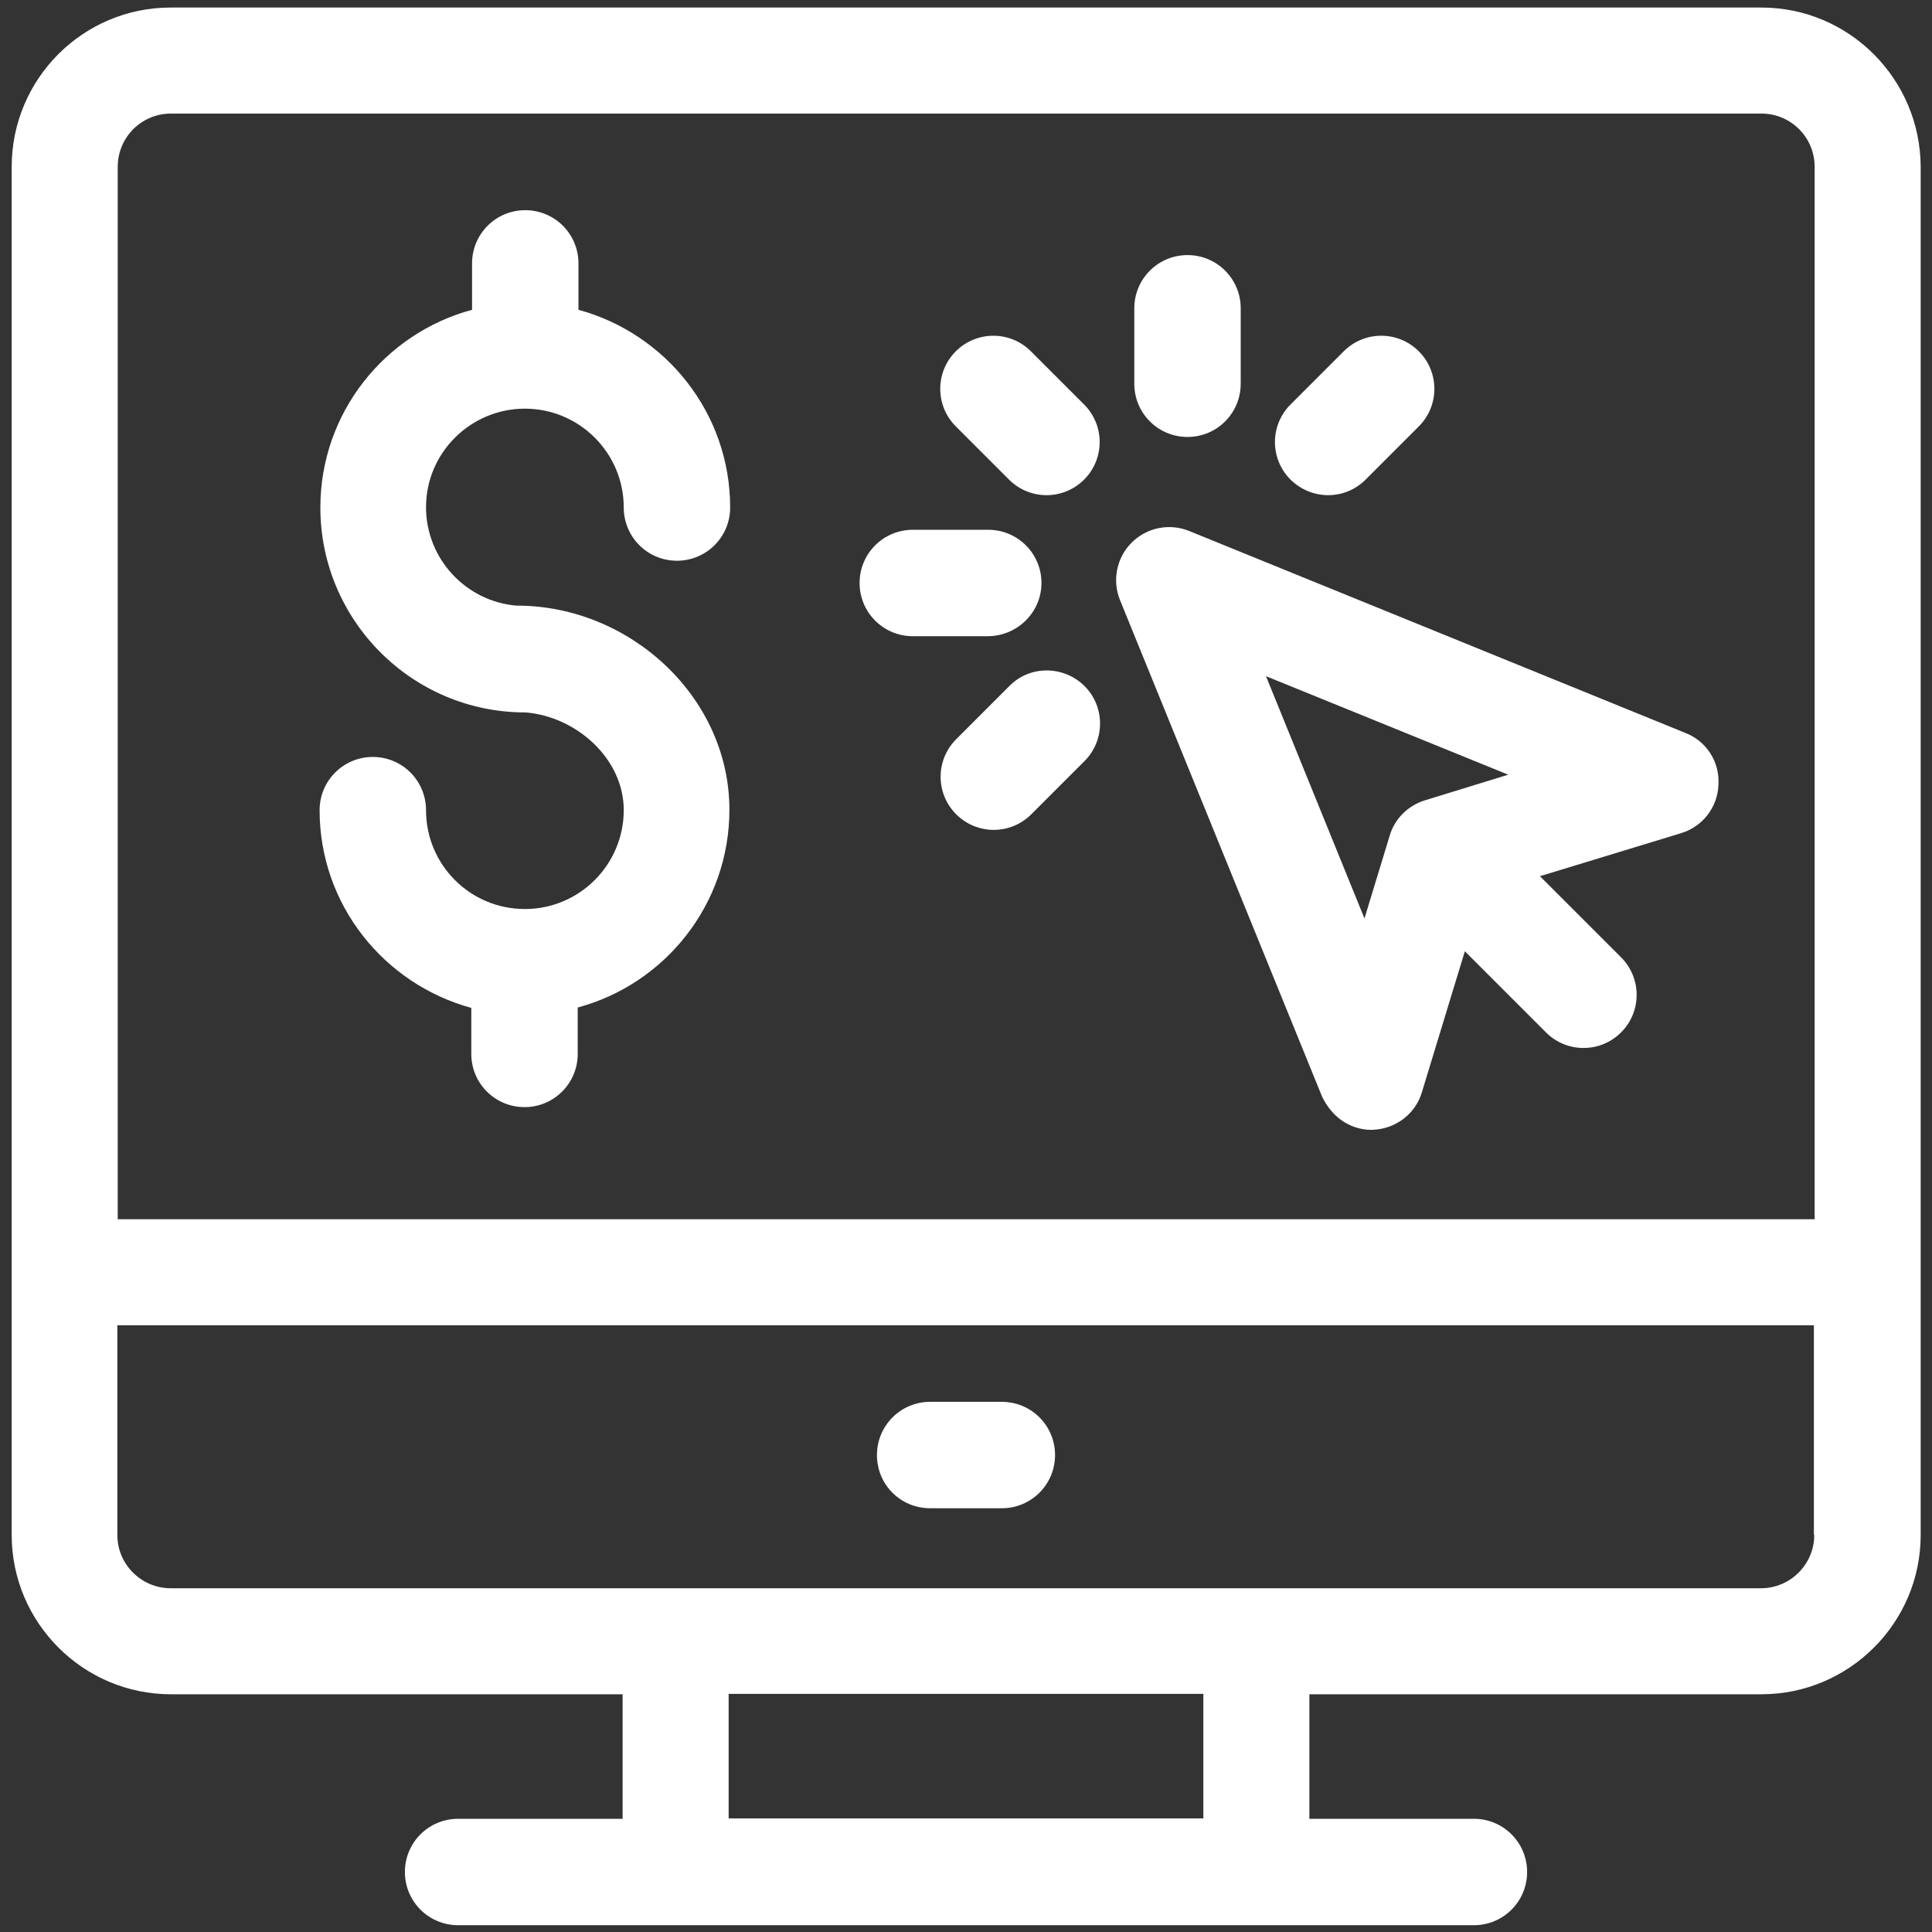 <svg id="Layer_1" enable-background="new 0 0 512 512" height="512" viewBox="0 0 512 512" width="512" xmlns="http://www.w3.org/2000/svg"><rect x="0" y="0" width="512" height="512" fill="#333333" stroke="none"/><g><path fill="#ffffff" d="m139.1 108.3c14.4 0 26.2 11.7 26.2 26.2 0 7.8 6.3 14.1 14.1 14.1s14.1-6.3 14.1-14.1c0-25.1-17.1-46.1-40.2-52.4v-12.3c0-7.8-6.3-14.1-14.1-14.1s-14.1 6.3-14.1 14.1v12.3c-23.1 6.2-40.2 27.3-40.2 52.4 0 29.9 24.3 54.3 54.3 54.3-.4.1 0 0 .1 0 13.4 1.1 26 12.2 26 25.9 0 14.4-11.7 26.2-26.2 26.2s-26.2-11.7-26.2-26.2c0-7.8-6.3-14.1-14.1-14.1s-14.1 6.3-14.1 14.1c0 25.1 17.1 46.1 40.2 52.4v12.2c0 7.8 6.3 14.1 14.1 14.1s14.1-6.3 14.1-14.1v-12.3c23.1-6.2 40.2-27.3 40.2-52.4 0-29.9-26.4-54.1-56.3-54.1.4-.1 0 0-.1 0-13.4-1.1-24-12.4-24-26.1 0-14.4 11.8-26.1 26.2-26.1z"/><path fill="#ffffff" d="m446.8 194.3-131.7-53.6c-5.2-2.1-11.2-.9-15.2 3.1s-5.2 10-3.1 15.2l53.6 131.7c4.8 9.6 13.4 8.7 13.6 8.7 5.9-.3 11.1-4.2 12.8-9.9l11.4-37.4 21.5 21.5c5.5 5.5 14.4 5.5 19.9 0s5.5-14.4 0-19.9l-21.5-21.5 37.4-11.4c5.7-1.7 9.7-6.9 9.9-12.8.4-6-3.1-11.5-8.6-13.7zm-69.2 17.8c-4.5 1.4-8 4.9-9.3 9.3l-6.7 22-26.1-64.2 64.2 26.1z"/><path fill="#ffffff" d="m314.7 115.8c7.8 0 14.1-6.3 14.1-14.1v-20c0-7.8-6.3-14.1-14.1-14.1s-14.1 6.3-14.1 14.1v20c0 7.8 6.3 14.1 14.1 14.1z"/><path fill="#ffffff" d="m276 154.5c0-7.8-6.3-14.1-14.1-14.1h-20c-7.8 0-14.1 6.3-14.1 14.1s6.3 14.1 14.1 14.1h20c7.8-.1 14.1-6.4 14.1-14.1z"/><path fill="#ffffff" d="m273.2 93.1c-5.5-5.5-14.4-5.5-19.9 0s-5.5 14.4 0 19.9l14.1 14.1c5.5 5.5 14.4 5.5 19.9 0s5.5-14.4 0-19.9z"/><path fill="#ffffff" d="m267.5 181.8-14.1 14.1c-5.5 5.5-5.5 14.4 0 19.9s14.4 5.5 19.9 0l14.1-14.1c5.5-5.5 5.5-14.4 0-19.9-5.6-5.5-14.5-5.5-19.9 0z"/><path fill="#ffffff" d="m361.9 127.1 14.1-14.1c5.5-5.5 5.5-14.4 0-19.9s-14.4-5.5-19.9 0l-14.1 14.1c-5.5 5.5-5.5 14.4 0 19.9 5.6 5.5 14.4 5.5 19.9 0z"/><path fill="#ffffff" d="m466.8 2h-421.6c-23.2 0-42.1 18.9-42.1 42.2v362.6c0 23.2 18.9 42.2 42.2 42.2h119.7v33h-43.6c-7.8 0-14.1 6.3-14.1 14.1s6.3 14.1 14.1 14.1h269.2c7.8 0 14.1-6.3 14.1-14.1s-6.3-14.1-14.1-14.1h-43.6v-33h119.8c23.2 0 42.2-18.9 42.2-42.2v-362.6c-.1-23.3-19-42.2-42.2-42.2zm-147.9 479.9h-125.8v-33h125.8zm161.9-75.1c0 7.7-6.3 14.1-14.1 14.1h-421.5c-7.7 0-14.1-6.3-14.1-14.1v-55.6h449.6v55.6zm0-83.7h-449.6v-278.9c0-7.8 6.3-14.1 14.1-14.1h421.5c7.8 0 14.1 6.3 14.1 14.1v278.9z"/><path fill="#ffffff" d="m246.5 399.7h19c7.8 0 14.1-6.3 14.1-14.1s-6.3-14.1-14.1-14.1h-19c-7.8 0-14.1 6.3-14.1 14.1 0 7.9 6.3 14.1 14.1 14.1z"/></g></svg>